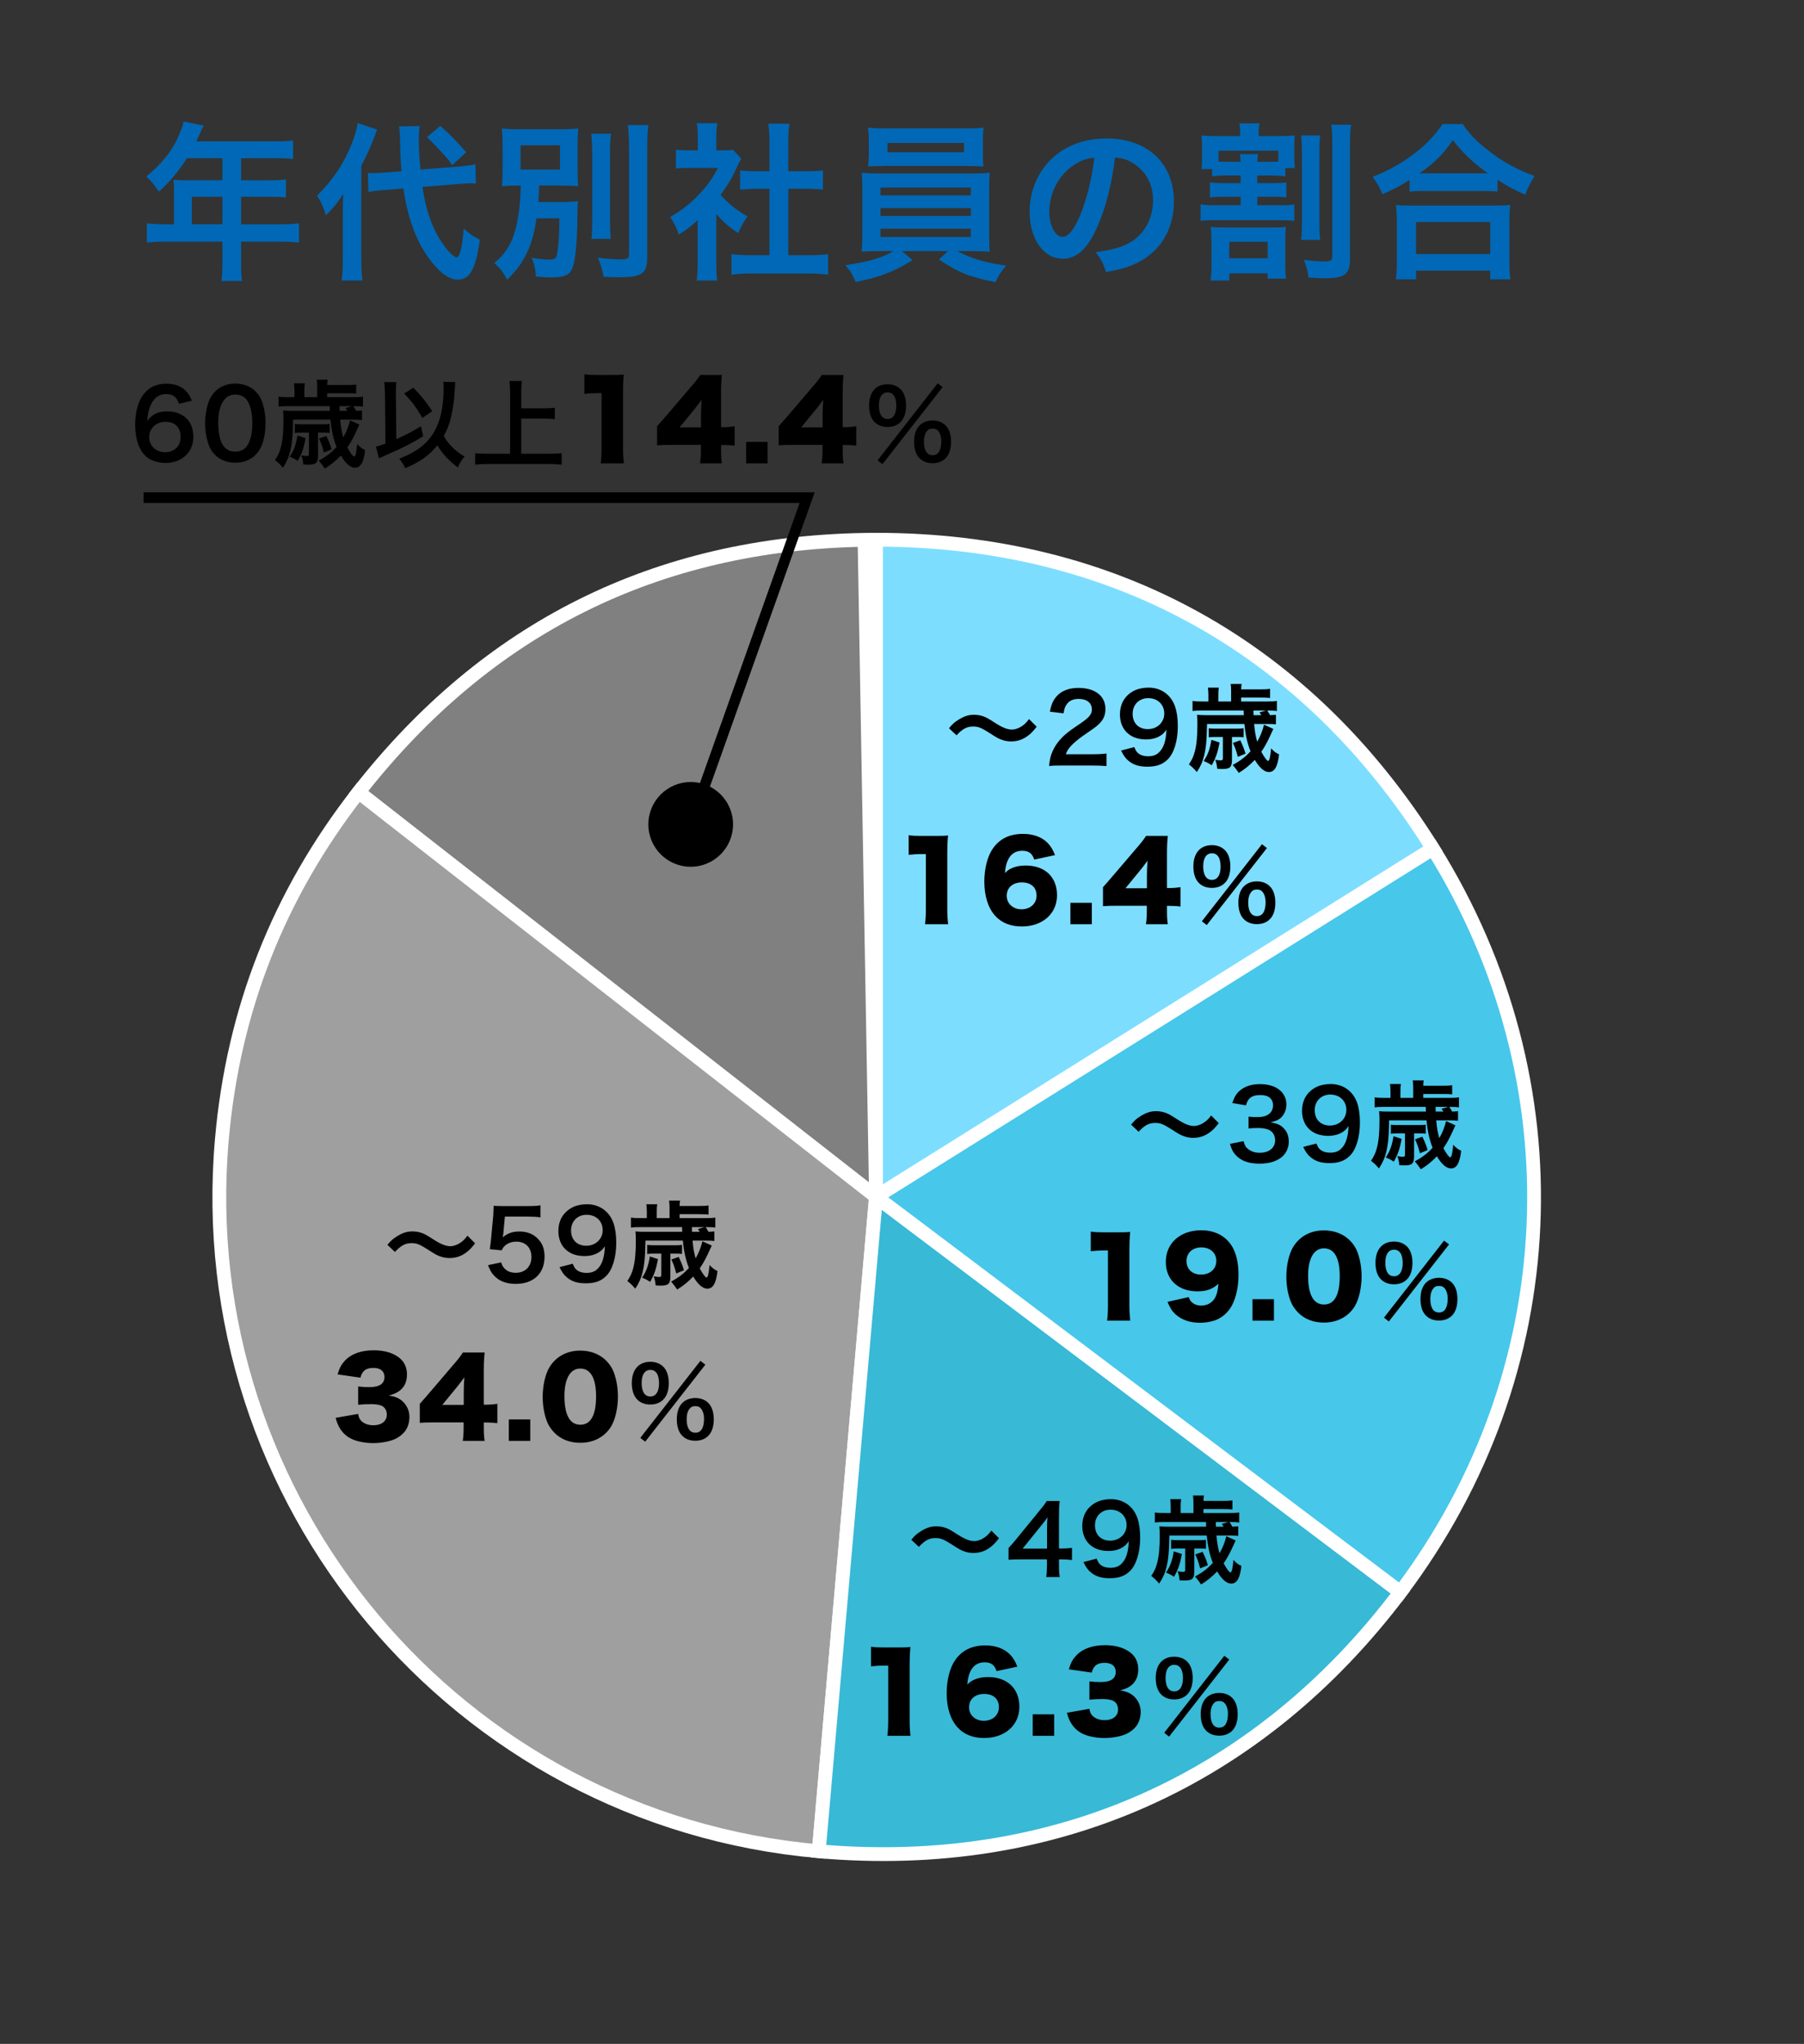 <?xml version="1.0" encoding="UTF-8"?>
<svg id="_レイヤー_1" data-name="レイヤー_1" xmlns="http://www.w3.org/2000/svg" width="340" height="385" version="1.1" viewBox="0 0 340 385">
  <rect x="0" y="0" width="340" height="385" fill="#333333" stroke="none"/>
  <!-- Generator: Adobe Illustrator 29.1.0, SVG Export Plug-In . SVG Version: 2.1.0 Build 142)  -->
  <defs>
    <style>
      .st0 {
        fill: #0068b6;
      }

      .st1 {
        fill: #7dddff;
      }

      .st1, .st2, .st3, .st4, .st5, .st6 {
        stroke-miterlimit: 10;
      }

      .st1, .st2, .st4, .st5, .st6 {
        stroke: #fff;
        stroke-width: 2.6px;
      }

      .st2 {
        fill: #9f9f9f;
      }

      .st3 {
        fill: none;
        stroke: #000;
        stroke-width: 2px;
      }

      .st4 {
        fill: #47c7ea;
      }

      .st5 {
        fill: #38b9d6;
      }

      .st6 {
        fill: gray;
      }
    </style>
  </defs>
  <path class="st0" d="M32.8,35.717c0-.704-.031-1.184-.096-1.855.672.063,1.376.096,2.24.096h6.976v-4.16h-6.688c-1.663,2.592-3.231,4.448-5.279,6.304-.928-1.376-1.279-1.792-2.367-2.848,3.264-2.784,4.927-4.896,6.239-8.031.448-1.024.672-1.696.768-2.336l3.808.768c-.191.384-.256.48-.479.96-.032.097-.353.769-.928,2.017h14.975c1.504,0,2.304-.032,3.264-.16v3.487c-.992-.128-1.824-.16-3.264-.16h-6.527v4.16h5.151c1.472,0,2.336-.032,3.296-.16v3.392c-.96-.096-1.824-.128-3.2-.128h-5.247v5.184h7.423c1.473,0,2.496-.063,3.488-.191v3.647c-.992-.128-2.112-.192-3.488-.192h-7.423v4c0,1.632.031,2.496.191,3.424h-3.903c.128-.928.192-1.792.192-3.488v-3.936h-10.752c-1.407,0-2.432.064-3.487.192v-3.647c1.023.128,2.048.191,3.487.191h1.632v-6.527ZM41.92,42.244v-5.184h-5.76v5.184h5.76Z"/>
  <path class="st0" d="M64.609,40.229c0-1.632.032-2.464.096-3.68-1.279,1.888-1.728,2.432-3.264,4-.64-1.889-.96-2.592-1.695-3.681,2.943-2.943,4.896-5.791,6.431-9.503.641-1.567,1.088-3.071,1.248-4.191l3.648,1.248c-.992,2.688-1.696,4.352-2.977,6.815v17.727c0,1.567.064,2.688.225,3.872h-3.936c.159-1.088.224-2.145.224-3.937v-8.671ZM79.616,35.205c.64,4.191,1.632,7.199,3.264,9.854,1.088,1.792,2.56,3.393,3.136,3.393.64,0,1.056-1.568,1.376-5.376,1.28,1.088,1.952,1.536,3.04,2.08-.736,5.472-1.856,7.52-4.128,7.52-1.536,0-3.2-1.12-4.896-3.264-2.816-3.521-4.544-8.063-5.376-13.919l-3.392.287c-1.408.097-2.208.192-3.199.385l-.097-3.584c.512.032.769.032.992.032.608,0,1.632-.064,2.432-.128l2.912-.225c-.225-2.56-.225-2.88-.288-6.079,0-.641-.096-1.824-.16-2.368l3.872-.063c-.128.672-.16,1.312-.16,2.399,0,1.888.063,3.231.32,5.792l6.847-.544c1.889-.16,2.592-.257,3.488-.448l.096,3.615c-.512-.031-.735-.031-.928-.031-.512,0-1.312.031-2.368.128l-6.783.544ZM82.975,23.718c1.792,1.567,2.208,1.983,4.896,4.959l-2.656,2.433c-.736-1.088-.896-1.248-2.336-2.816q-1.504-1.632-2.399-2.464l2.495-2.111Z"/>
  <path class="st0" d="M101.12,41.124c-.448,2.912-.928,4.64-1.824,6.528-.991,2.016-1.951,3.327-3.711,5.023-.832-1.536-1.216-2.017-2.4-3.136,2.592-2.24,3.712-4.416,4.416-8.416.352-2.016.479-3.552.544-6.175-1.888,0-2.528.031-3.552.128.096-1.12.128-1.856.128-3.488v-3.871c0-1.633-.032-2.305-.128-3.521.992.128,2.144.16,4,.16h6.463c2.048,0,3.04-.032,3.936-.16-.096,1.12-.128,1.824-.128,3.392v4.16c0,1.952.032,2.592.128,3.328-1.056-.097-2.207-.128-4.031-.128h-3.359c-.032,1.728-.064,1.888-.129,3.104h4.416c1.312,0,2.176-.032,3.04-.16-.064.64-.064.96-.096,2.24,0,4.447-.32,8.383-.801,9.919-.544,1.728-1.407,2.208-4.159,2.208-.704,0-1.44-.032-2.848-.16-.097-1.44-.32-2.368-.8-3.52,1.504.224,2.399.319,3.359.319.896,0,1.248-.224,1.376-.863.288-1.344.448-3.584.479-6.912h-4.319ZM98.113,31.942h7.424v-4.576h-7.424v4.576ZM115.167,25.19c-.16,1.056-.191,2.016-.191,3.903v12.096c0,2.048.031,2.848.159,3.808h-3.68c.128-.928.16-1.6.16-3.744v-12.159c0-1.823-.063-2.911-.191-3.903h3.743ZM122.207,23.558c-.16,1.28-.225,2.527-.225,4.352v20.446c0,3.232-.896,3.872-5.567,3.872-.704,0-1.152-.032-2.656-.096-.256-1.408-.544-2.368-1.088-3.584,1.856.224,3.424.32,4.353.32,1.216,0,1.535-.192,1.535-.96v-19.999c0-1.536-.063-2.943-.224-4.352h3.872Z"/>
  <path class="st0" d="M135.008,49.572c0,1.504.032,2.305.16,3.265h-3.872c.16-.96.192-1.824.192-3.328v-8.031c-1.248,1.151-1.92,1.664-3.552,2.72-.384-1.216-.96-2.368-1.632-3.328,2.239-1.279,3.775-2.496,5.503-4.319,1.504-1.568,2.433-2.88,3.488-4.928h-5.216c-1.152,0-1.824.032-2.688.128v-3.552c.8.096,1.472.128,2.527.128h1.6v-2.688c0-.832-.063-1.696-.191-2.432h3.872c-.129.735-.192,1.439-.192,2.495v2.624h1.312c.992,0,1.44-.032,1.856-.096l1.535,1.664c-.287.479-.479.8-.703,1.344-1.057,2.304-1.664,3.359-3.2,5.472,1.504,1.695,2.976,2.848,5.088,4.063-.769,1.023-1.248,1.92-1.76,3.136-1.664-1.088-2.752-2.016-4.128-3.616v9.279ZM148.576,48.068h3.839c1.601,0,2.656-.063,3.648-.191v3.872c-1.12-.16-2.368-.225-3.648-.225h-10.942c-1.28,0-2.496.064-3.616.225v-3.872c1.024.128,2.144.191,3.68.191h3.488v-12.511h-2.4c-1.088,0-2.111.064-3.136.16v-3.616c.928.128,1.76.16,3.136.16h2.4v-5.631c0-1.312-.064-2.08-.225-3.328h4c-.192,1.279-.224,1.952-.224,3.328v5.631h3.392c1.439,0,2.239-.032,3.136-.16v3.616c-1.024-.096-2.016-.16-3.136-.16h-3.392v12.511Z"/>
  <path class="st0" d="M165.952,47.3c-1.6,0-2.528.032-3.552.128.063-.8.128-1.76.128-3.359v-8.096c0-1.632-.032-2.464-.128-3.424.96.096,2.048.128,3.552.128h17.022c1.568,0,2.464-.032,3.584-.128-.096.864-.128,1.632-.128,3.424v8.096c0,1.248.032,1.951.032,2.08,0,.607,0,.703.096,1.279-.992-.096-1.984-.128-3.584-.128h-2.56c2.72,1.44,5.439,2.24,9.215,2.72-1.151,1.44-1.535,2.016-1.983,3.136-4.96-.992-6.976-1.792-10.688-4.287l1.729-1.568h-8.704l2.017,1.696c-2.24,1.376-3.68,2.079-5.824,2.848-1.279.448-2.271.704-4.896,1.279-.544-1.312-1.056-2.144-1.952-3.167,4.576-.704,6.784-1.345,9.088-2.656h-2.464ZM185.247,28.965c0,.96.031,1.664.096,2.4-.96-.064-2.048-.096-3.456-.096h-14.751c-1.439,0-2.56.031-3.52.096.064-.8.128-1.536.128-2.4v-2.464c0-.96-.032-1.504-.16-2.464,1.12.129,1.92.16,3.648.16h14.526c1.728,0,2.496-.031,3.616-.16-.097.864-.128,1.44-.128,2.464v2.464ZM165.952,36.805h17.022v-1.472h-17.022v1.472ZM165.952,40.677h17.022v-1.473h-17.022v1.473ZM165.952,44.645h17.022v-1.568h-17.022v1.568ZM167.264,26.917v1.76h14.432v-1.76h-14.432Z"/>
  <path class="st0" d="M206.816,42.725c-1.823,4.127-3.871,6.016-6.495,6.016-3.648,0-6.271-3.712-6.271-8.864,0-3.52,1.248-6.815,3.52-9.311,2.688-2.944,6.464-4.48,11.007-4.48,7.68,0,12.671,4.672,12.671,11.872,0,5.535-2.879,9.951-7.775,11.935-1.535.64-2.783.96-5.023,1.344-.544-1.695-.928-2.399-1.951-3.743,2.943-.384,4.863-.896,6.367-1.76,2.783-1.536,4.447-4.576,4.447-8,0-3.071-1.376-5.567-3.936-7.104-.992-.576-1.824-.832-3.231-.96-.608,5.023-1.729,9.439-3.328,13.056ZM202.113,31.27c-2.688,1.919-4.353,5.215-4.353,8.639,0,2.624,1.12,4.704,2.528,4.704,1.056,0,2.144-1.344,3.296-4.096,1.216-2.88,2.271-7.199,2.655-10.815-1.663.192-2.815.64-4.127,1.568Z"/>
  <path class="st0" d="M231.328,33.061c-1.312,0-1.92.032-2.88.16v-1.376h-2.016c.096-.704.128-1.248.128-2.304v-1.695c0-1.024-.032-1.601-.128-2.336.96.096,1.664.128,3.264.128h4.032v-.192c0-.96-.032-1.6-.16-2.208h3.808c-.128.641-.16,1.185-.16,2.176v.225h3.264c1.664,0,2.528-.032,3.552-.128-.063.704-.096,1.312-.096,2.304v1.6c0,.96.032,1.568.096,2.24h-1.792v1.567c-.96-.128-1.535-.16-2.815-.16h-2.464v1.44h2.943c1.152,0,1.761-.032,2.528-.128v2.815c-.768-.096-1.216-.128-2.528-.128h-2.943v1.6h4.191c1.344,0,1.952-.031,2.784-.159v3.104c-.8-.096-1.472-.128-2.784-.128h-12.031c-1.151,0-2.048.032-2.848.128v-3.104c.832.128,1.472.159,2.848.159h4.704v-1.6h-3.2c-1.312,0-1.792.032-2.592.128v-2.815c.769.096,1.44.128,2.592.128h3.2v-1.44h-2.496ZM239.84,42.853c1.088,0,1.792-.032,2.527-.097-.096.801-.128,1.473-.128,2.816v4.031c0,1.408.032,2.08.16,2.88h-3.487v-.992h-7.231v1.345h-3.552c.159-.896.191-1.632.191-2.849v-4.255c0-1.12-.032-2.017-.128-2.977.736.064,1.568.097,2.72.097h8.928ZM233.825,30.469c-.032-.735-.064-.991-.16-1.439h3.456c-.097.448-.128.736-.16,1.439h2.464c.64,0,1.023,0,1.504-.031v-2.048h-11.264v2.048c.576.031.896.031,1.664.031h2.496ZM231.681,48.644h7.231v-3.104h-7.231v3.104ZM248.831,25.51c-.128.832-.16,1.695-.16,3.327v12.959c0,1.889.032,2.561.16,3.393h-3.616c.129-.929.16-1.601.16-3.424v-12.863c0-1.76-.031-2.496-.16-3.392h3.616ZM254.655,23.493c-.159.864-.224,1.952-.224,3.872v21.343c0,2.976-.96,3.712-4.832,3.712-.768,0-1.312-.032-2.976-.128-.191-1.376-.416-2.24-.896-3.328,1.888.191,2.88.288,3.615.288,1.472,0,1.76-.16,1.76-.992v-20.799c0-1.951-.031-2.911-.191-3.968h3.743Z"/>
  <path class="st0" d="M265.664,33.893c-2.08,1.28-2.912,1.729-5.12,2.688-.544-1.345-.928-2.017-1.855-3.264,2.976-1.152,5.695-2.688,8.159-4.608,2.208-1.76,3.712-3.359,5.023-5.344h3.808c1.376,2.048,2.816,3.488,5.376,5.408,2.496,1.888,4.896,3.168,8.159,4.384-.832,1.344-1.151,1.951-1.76,3.52-2.271-1.024-3.264-1.536-5.216-2.815v2.239c-.8-.096-1.6-.128-2.88-.128h-10.942c-1.024,0-1.92.032-2.752.128v-2.208ZM263.073,52.612c.128-1.023.191-1.983.191-3.392v-7.455c0-1.312-.063-2.24-.159-3.168.703.096,1.472.128,2.751.128h15.999c1.28,0,2.048-.032,2.784-.128-.128.896-.16,1.792-.16,3.168v7.487c0,1.472.032,2.367.192,3.359h-3.809v-1.632h-13.982v1.632h-3.808ZM266.88,47.844h13.982v-6.016h-13.982v6.016ZM279.327,32.645h1.088c-2.816-2.016-4.576-3.68-6.592-6.239-1.92,2.752-3.328,4.128-6.271,6.239h11.775Z"/>
  <path class="st6" d="M165.099,225.422l-97.522-76.192c24.196-30.969,56.067-46.86,95.362-47.546l2.16,123.738Z"/>
  <path class="st2" d="M165.099,225.422l-10.786,123.286c-68.089-5.957-118.457-65.983-112.5-134.072,2.133-24.376,10.7-46.124,25.764-65.406l97.522,76.192Z"/>
  <path class="st5" d="M165.099,225.422l98.836,74.479c-26.778,35.535-65.297,52.685-109.622,48.807l10.786-123.286Z"/>
  <path class="st4" d="M165.099,225.422l104.952-65.581c27.491,43.994,25.105,98.629-6.115,140.06l-98.836-74.479Z"/>
  <path class="st1" d="M165.099,225.422v-123.757c44.769,0,81.228,20.21,104.952,58.176l-104.952,65.581Z"/>
  <path d="M178.854,137.178c.666-.811.99-1.099,1.783-1.603,1.098-.685,1.908-.937,2.952-.937.828,0,1.549.162,2.323.54q.468.234,1.639.99c1.368.883,2.322,1.261,3.187,1.261.378,0,.9-.145,1.332-.343.774-.396,1.243-.792,1.873-1.638l1.44,1.44c-.738.936-1.116,1.314-1.711,1.746-.918.685-1.944,1.026-3.114,1.026-.541,0-1.099-.09-1.585-.252-.702-.234-1.062-.414-2.467-1.332-1.584-1.009-2.143-1.225-3.097-1.225-1.171,0-1.999.432-3.133,1.656l-1.423-1.332Z"/>
  <path d="M200.04,144.199c-1.404,0-1.692.019-2.322.09.108-1.025.234-1.656.468-2.305.486-1.314,1.297-2.467,2.467-3.528.631-.559,1.171-.973,2.971-2.179,1.657-1.135,2.161-1.729,2.161-2.647,0-1.224-.954-1.98-2.484-1.98-1.045,0-1.837.36-2.287,1.062-.306.433-.433.828-.559,1.656l-2.574-.306c.252-1.368.576-2.106,1.242-2.881.9-1.044,2.322-1.603,4.123-1.603,3.151,0,5.096,1.513,5.096,3.979,0,1.188-.396,2.053-1.278,2.881-.504.468-.685.612-3.025,2.215-.792.558-1.692,1.313-2.143,1.8-.54.576-.756.937-1.026,1.621h5.042c1.135,0,2.034-.055,2.629-.145v2.377c-.847-.072-1.566-.108-2.719-.108h-5.78Z"/>
  <path d="M213.775,140.725c.216.521.342.756.558.99.45.486,1.152.738,2.071.738.864,0,1.53-.234,2.034-.738.9-.864,1.314-2.161,1.404-4.285-.342.504-.54.72-.954,1.026-.811.558-1.729.828-2.917.828-2.988,0-4.897-1.837-4.897-4.735,0-1.837.811-3.331,2.287-4.231.828-.522,1.908-.792,3.15-.792,2.305,0,4.195,1.35,4.952,3.547.342.973.521,2.251.521,3.727,0,2.719-.72,5.096-1.908,6.248-.954.954-2.125,1.369-3.835,1.369-1.513,0-2.575-.324-3.476-1.045-.612-.486-.954-.954-1.477-1.998l2.485-.648ZM219.428,134.405c0-1.692-1.242-2.898-3.024-2.898-1.729,0-2.936,1.225-2.936,2.953,0,1.746,1.117,2.881,2.863,2.881,1.765,0,3.097-1.261,3.097-2.936Z"/>
  <path d="M236.368,136.367c.126,1.458.27,2.287.576,3.349.611-1.062,1.026-2.143,1.278-3.205l1.765.793q-.108.198-.811,1.746c-.414.883-.864,1.692-1.459,2.557.559,1.026,1.062,1.711,1.261,1.711.271,0,.414-.559.594-2.358.505.576.919.882,1.495,1.134-.271,2.341-.847,3.331-1.927,3.331-.847,0-1.746-.774-2.646-2.287-.955.99-1.854,1.729-3.025,2.449-.378-.559-.666-.954-1.152-1.494,1.423-.757,2.467-1.566,3.367-2.575-.594-1.458-.954-3.097-1.152-5.149h-7.04l-.036,1.152c-.072,3.889-.576,5.978-1.891,7.904-.486-.594-.864-.954-1.494-1.44.594-.882.864-1.477,1.134-2.503.324-1.278.469-2.862.469-5.077,0-.847-.019-1.152-.072-1.765.594.054,1.008.072,1.675.072h7.147l-.036-.883h-7.813c-.864,0-1.278.019-1.819.09v-1.891c.505.091.99.108,1.873.108h1.116v-1.206c0-.559-.036-.99-.09-1.404h2.053c-.072.414-.09.828-.09,1.422v1.188h2.412v-1.891c0-.558-.018-.972-.09-1.404h2.07c-.054.306-.071.486-.09,1.009h3.764c.792,0,1.17-.019,1.692-.091v1.711c-.54-.054-.919-.072-1.692-.072h-3.764v.738h4.916c.864,0,1.313-.018,1.818-.108v1.891c-.522-.071-.919-.09-1.818-.09.233.343.359.576.521.883.54-.019.738-.036,1.116-.072v1.801c-.485-.055-.972-.072-1.729-.072h-2.376ZM229.849,139.861c-.36,1.927-.702,2.898-1.477,4.285-.521-.342-.846-.522-1.512-.792.828-1.278,1.152-2.197,1.458-3.997l1.53.504ZM229.003,138.816c-.505,0-.793.019-1.188.072v-1.71c.324.054.63.071,1.188.071h4.23c.505,0,.738-.018,1.152-.071v1.71c-.323-.054-.558-.072-1.08-.072h-1.116v4.286c0,1.404-.36,1.746-1.818,1.746-.252,0-.45,0-.954-.036-.072-.702-.162-1.134-.378-1.71.359.071.792.126,1.044.126.288,0,.396-.091.396-.379v-4.033h-1.477ZM233.756,139.447c.522,1.098.721,1.62.99,2.521l-1.458.594c-.343-1.296-.433-1.566-.919-2.628l1.387-.486ZM237.717,134.711c-.144-.234-.197-.307-.342-.522l1.242-.36h-2.376l.018.883h1.458Z"/>
  <path d="M171.258,157.314c.72.12,1.24.14,2.4.14h2.541c1.42,0,1.68,0,2.48-.08-.101,1.061-.141,1.9-.141,3.221v10.482c0,1.2.04,2.04.16,3.021h-4.36c.12-.92.159-1.86.159-3.021v-10.202h-.8c-.78,0-1.561.04-2.44.14v-3.7Z"/>
  <path d="M194.919,161.914c-.36-1.16-1.04-1.66-2.261-1.66s-2.14.58-2.68,1.72c-.32.681-.461,1.28-.581,2.481.48-.48.761-.681,1.261-.9.76-.36,1.62-.521,2.66-.521,3.621,0,5.901,2.16,5.901,5.602,0,3.461-2.721,5.881-6.661,5.881-2.08,0-3.841-.7-5.001-2.021-1.341-1.48-2.04-3.721-2.04-6.441,0-2.521.62-4.86,1.66-6.301,1.3-1.801,3.141-2.681,5.641-2.681,1.961,0,3.601.62,4.682,1.76.58.62.92,1.2,1.34,2.241l-3.921.84ZM189.739,168.736c0,1.48,1.18,2.541,2.78,2.541,1.66,0,2.841-1.061,2.841-2.581,0-1.54-1.04-2.48-2.761-2.48-1.74,0-2.86.98-2.86,2.521Z"/>
  <path d="M205.779,170.056v4.041h-4.041v-4.041h4.041Z"/>
  <path d="M207.877,167.115q.9-1,1.92-2.2l4.342-5.081c.96-1.101,1.34-1.601,1.86-2.381h4.101c-.12,1.181-.16,1.98-.16,3.32v6.502h.58c.62,0,1.28-.061,1.98-.16v3.641c-.601-.08-1.34-.12-1.96-.12h-.601v1c0,1.121.04,1.701.16,2.461h-4.121c.101-.68.16-1.521.16-2.501v-.979h-5.661c-1.301,0-1.86.02-2.601.08v-3.581ZM216.159,164.995c0-.9.04-2.001.12-2.881-.399.56-.7.96-1.24,1.641l-2.92,3.561h4.04v-2.32Z"/>
  <path d="M225.96,166.328c-.685-.666-1.045-1.765-1.045-3.114,0-2.521,1.297-4.016,3.493-4.016.99,0,1.837.324,2.431.918.685.667,1.045,1.747,1.045,3.098,0,1.368-.36,2.448-1.045,3.114-.612.612-1.44.919-2.431.919-1.008,0-1.836-.307-2.448-.919ZM237.843,159.019l.937.72-11.343,14.513-.919-.721,11.325-14.512ZM226.77,163.178c0,1.656.576,2.557,1.639,2.557,1.045,0,1.639-.9,1.639-2.521,0-.648-.126-1.297-.324-1.675-.306-.559-.72-.811-1.314-.811-1.044,0-1.639.883-1.639,2.449ZM234.441,173.153c-.685-.666-1.045-1.746-1.045-3.115,0-1.35.36-2.412,1.045-3.097.612-.594,1.458-.918,2.448-.918s1.837.324,2.431.918c.685.666,1.045,1.747,1.045,3.097,0,1.369-.36,2.449-1.045,3.115-.612.612-1.44.918-2.431.918-1.008,0-1.836-.306-2.448-.918ZM235.737,168.129c-.324.45-.486,1.062-.486,1.873,0,1.656.576,2.557,1.639,2.557,1.081,0,1.639-.9,1.639-2.647,0-.72-.18-1.368-.486-1.8-.306-.396-.63-.559-1.152-.559s-.864.162-1.152.576Z"/>
  <path d="M213.174,211.846c.666-.811.99-1.099,1.782-1.603,1.099-.685,1.908-.937,2.953-.937.828,0,1.548.162,2.322.54q.469.234,1.639.99c1.368.883,2.322,1.261,3.187,1.261.379,0,.9-.145,1.333-.343.774-.396,1.242-.792,1.872-1.638l1.44,1.44c-.738.936-1.116,1.314-1.71,1.746-.919.685-1.945,1.026-3.115,1.026-.54,0-1.099-.09-1.584-.252-.703-.234-1.062-.414-2.467-1.333-1.585-1.008-2.143-1.224-3.098-1.224-1.17,0-1.998.432-3.133,1.656l-1.422-1.332Z"/>
  <path d="M234.378,214.96c.234.828.396,1.116.847,1.477.594.469,1.314.702,2.179.702,1.782,0,2.917-.918,2.917-2.341,0-.828-.36-1.512-1.009-1.891-.432-.252-1.278-.432-2.07-.432s-1.314.018-1.927.09v-2.232c.576.072.973.09,1.746.09,1.801,0,2.863-.828,2.863-2.215,0-1.242-.847-1.944-2.377-1.944-.882,0-1.53.198-1.962.559-.36.342-.541.647-.757,1.386l-2.574-.432c.45-1.333.864-1.963,1.71-2.575.918-.666,2.089-.99,3.529-.99,3.007,0,4.951,1.513,4.951,3.854,0,1.08-.468,2.07-1.242,2.646-.396.306-.792.45-1.746.702,1.278.198,1.944.504,2.574,1.206.595.667.864,1.423.864,2.485,0,.972-.414,1.963-1.08,2.629-.99.954-2.503,1.458-4.43,1.458-2.106,0-3.547-.54-4.573-1.71-.45-.505-.684-.973-1.008-2.017l2.574-.505Z"/>
  <path d="M248.094,215.393c.217.522.343.756.559.99.45.486,1.152.738,2.07.738.864,0,1.53-.234,2.035-.738.899-.864,1.314-2.161,1.404-4.285-.343.504-.54.72-.954,1.026-.811.558-1.729.828-2.917.828-2.989,0-4.897-1.837-4.897-4.735,0-1.837.81-3.331,2.286-4.231.828-.522,1.909-.792,3.151-.792,2.305,0,4.195,1.351,4.951,3.547.342.972.522,2.251.522,3.727,0,2.72-.721,5.096-1.909,6.248-.954.954-2.124,1.368-3.835,1.368-1.513,0-2.574-.323-3.475-1.044-.612-.486-.954-.954-1.477-1.998l2.484-.648ZM253.748,209.073c0-1.692-1.243-2.898-3.025-2.898-1.729,0-2.935,1.225-2.935,2.953,0,1.746,1.116,2.881,2.862,2.881,1.765,0,3.098-1.261,3.098-2.936Z"/>
  <path d="M270.687,211.035c.126,1.458.271,2.286.576,3.349.612-1.062,1.026-2.143,1.278-3.205l1.765.793q-.108.197-.811,1.746c-.414.883-.864,1.692-1.458,2.557.558,1.026,1.062,1.711,1.26,1.711.271,0,.415-.559.595-2.359.504.576.918.883,1.494,1.135-.27,2.341-.846,3.331-1.927,3.331-.846,0-1.746-.774-2.646-2.287-.954.991-1.854,1.729-3.024,2.449-.379-.559-.667-.954-1.152-1.494,1.422-.757,2.467-1.566,3.366-2.575-.594-1.458-.954-3.097-1.152-5.149h-7.04l-.036,1.152c-.071,3.889-.576,5.978-1.89,7.904-.486-.594-.864-.954-1.495-1.44.595-.882.864-1.477,1.135-2.503.324-1.278.468-2.862.468-5.077,0-.847-.018-1.152-.072-1.765.595.054,1.009.072,1.675.072h7.148l-.036-.883h-7.814c-.864,0-1.278.019-1.818.09v-1.89c.504.09.99.107,1.872.107h1.116v-1.206c0-.559-.035-.99-.09-1.404h2.053c-.072.414-.09.828-.09,1.422v1.188h2.413v-1.891c0-.558-.019-.972-.091-1.404h2.071c-.055.307-.072.486-.09,1.009h3.763c.792,0,1.17-.019,1.692-.091v1.711c-.54-.054-.918-.072-1.692-.072h-3.763v.738h4.915c.864,0,1.314-.018,1.818-.107v1.89c-.522-.071-.918-.09-1.818-.09.234.343.36.576.522.883.54-.019.738-.036,1.116-.072v1.801c-.486-.055-.973-.072-1.729-.072h-2.377ZM264.169,214.529c-.36,1.927-.702,2.898-1.477,4.285-.522-.342-.847-.522-1.513-.792.828-1.278,1.152-2.197,1.458-3.997l1.531.504ZM263.323,213.484c-.504,0-.792.019-1.188.072v-1.71c.324.054.631.071,1.188.071h4.231c.504,0,.738-.018,1.152-.071v1.71c-.324-.054-.559-.072-1.08-.072h-1.116v4.286c0,1.404-.36,1.746-1.819,1.746-.252,0-.45,0-.954-.036-.072-.702-.162-1.134-.378-1.71.36.071.792.126,1.044.126.288,0,.396-.091.396-.379v-4.033h-1.477ZM268.076,214.115c.521,1.098.72,1.62.99,2.521l-1.459.594c-.342-1.296-.432-1.566-.918-2.628l1.387-.486ZM272.037,209.379c-.145-.234-.198-.307-.342-.522l1.242-.36h-2.377l.018.883h1.459Z"/>
  <path d="M205.578,231.982c.72.12,1.24.14,2.4.14h2.54c1.421,0,1.681,0,2.48-.08-.1,1.061-.14,1.9-.14,3.221v10.482c0,1.2.04,2.04.16,3.021h-4.361c.12-.92.16-1.86.16-3.021v-10.202h-.8c-.78,0-1.561.04-2.44.14v-3.7Z"/>
  <path d="M224.038,244.323c.16.44.279.641.479.86.44.48,1.08.74,1.881.74,1.12,0,2.021-.5,2.561-1.4.38-.64.56-1.36.68-2.721-1.08,1.021-2.22,1.44-3.98,1.44-3.601,0-5.941-2.18-5.941-5.541,0-3.541,2.721-5.961,6.682-5.961,2.54,0,4.561,1.04,5.761,2.961.82,1.3,1.261,3.2,1.261,5.4,0,2.121-.4,4.081-1.141,5.602-.7,1.44-1.98,2.58-3.4,3.041-.8.26-1.78.42-2.681.42-1.9,0-3.44-.521-4.621-1.561-.68-.62-1.021-1.16-1.54-2.381l4.001-.9ZM229.24,237.502c0-1.5-1.16-2.54-2.821-2.54s-2.8,1.04-2.8,2.561c0,1.54,1.08,2.561,2.72,2.561,1.721,0,2.901-1.04,2.901-2.581Z"/>
  <path d="M240.098,244.724v4.041h-4.041v-4.041h4.041Z"/>
  <path d="M244.677,247.265c-.659-.66-1.16-1.421-1.46-2.221-.52-1.42-.78-2.961-.78-4.581,0-2.101.5-4.281,1.261-5.541,1.22-2.041,3.301-3.161,5.821-3.161,1.94,0,3.641.66,4.86,1.86.66.66,1.161,1.421,1.461,2.221.52,1.421.78,2.961.78,4.602,0,2.1-.5,4.301-1.261,5.561-1.2,2.001-3.301,3.121-5.841,3.121-1.961,0-3.621-.641-4.842-1.86ZM246.538,240.303c0,3.581,1.02,5.421,3,5.421,1.961,0,2.961-1.8,2.961-5.36,0-3.421-1.04-5.222-2.98-5.222-1.881,0-2.98,1.9-2.98,5.161Z"/>
  <path d="M260.28,240.996c-.684-.666-1.044-1.765-1.044-3.114,0-2.521,1.296-4.016,3.493-4.016.99,0,1.836.324,2.431.918.684.667,1.044,1.747,1.044,3.098,0,1.368-.36,2.448-1.044,3.114-.612.612-1.44.919-2.431.919-1.009,0-1.837-.307-2.449-.919ZM272.163,233.687l.937.72-11.344,14.513-.918-.721,11.325-14.512ZM261.09,237.846c0,1.656.576,2.557,1.639,2.557,1.044,0,1.638-.9,1.638-2.521,0-.648-.126-1.297-.323-1.675-.307-.559-.721-.811-1.314-.811-1.045,0-1.639.883-1.639,2.449ZM268.76,247.821c-.684-.666-1.044-1.746-1.044-3.115,0-1.35.36-2.412,1.044-3.097.612-.594,1.459-.918,2.449-.918s1.836.324,2.431.918c.684.666,1.044,1.747,1.044,3.097,0,1.369-.36,2.449-1.044,3.115-.612.612-1.44.918-2.431.918-1.009,0-1.837-.306-2.449-.918ZM270.057,242.797c-.324.45-.486,1.062-.486,1.873,0,1.656.576,2.557,1.639,2.557,1.08,0,1.639-.9,1.639-2.647,0-.72-.181-1.368-.486-1.8-.307-.396-.631-.559-1.152-.559s-.864.162-1.152.576Z"/>
  <path d="M171.756,290.042c.666-.811.99-1.099,1.782-1.603,1.099-.685,1.908-.937,2.953-.937.828,0,1.548.162,2.322.54q.469.234,1.639.99c1.368.883,2.322,1.261,3.187,1.261.379,0,.9-.145,1.333-.343.774-.396,1.242-.792,1.872-1.638l1.44,1.44c-.738.936-1.116,1.314-1.71,1.746-.919.685-1.945,1.026-3.115,1.026-.54,0-1.099-.09-1.584-.252-.703-.234-1.062-.414-2.467-1.333-1.585-1.008-2.143-1.224-3.098-1.224-1.17,0-1.998.432-3.133,1.656l-1.422-1.332Z"/>
  <path d="M202.035,293.859c-.666-.09-1.045-.107-1.801-.126h-.648v1.278c0,.919.036,1.387.145,2.053h-2.557c.107-.63.144-1.188.144-2.089v-1.242h-4.987c-1.062,0-1.639.019-2.251.072v-2.215c.612-.666.811-.9,1.44-1.656l4.268-5.222c.792-.954,1.08-1.332,1.494-1.98h2.431c-.107,1.044-.126,1.675-.126,3.043v5.905h.631c.72,0,1.152-.035,1.818-.126v2.305ZM197.336,287.971c0-.846.018-1.422.09-2.16-.36.521-.576.811-1.225,1.603l-3.457,4.285h4.592v-3.728Z"/>
  <path d="M206.676,293.589c.217.522.343.756.559.99.45.486,1.152.738,2.07.738.864,0,1.53-.234,2.035-.738.899-.864,1.314-2.161,1.404-4.285-.343.504-.54.72-.954,1.026-.811.558-1.729.828-2.917.828-2.989,0-4.897-1.837-4.897-4.735,0-1.837.81-3.331,2.286-4.231.828-.522,1.909-.792,3.151-.792,2.305,0,4.195,1.351,4.951,3.547.342.972.522,2.251.522,3.727,0,2.72-.721,5.096-1.909,6.248-.954.954-2.124,1.368-3.835,1.368-1.513,0-2.574-.323-3.475-1.044-.612-.486-.954-.954-1.477-1.998l2.484-.648ZM212.33,287.269c0-1.692-1.243-2.898-3.025-2.898-1.729,0-2.935,1.225-2.935,2.953,0,1.746,1.116,2.881,2.862,2.881,1.765,0,3.098-1.261,3.098-2.936Z"/>
  <path d="M229.269,289.232c.126,1.458.271,2.286.576,3.349.612-1.062,1.026-2.143,1.278-3.205l1.765.793q-.108.197-.811,1.746c-.414.883-.864,1.692-1.458,2.557.558,1.026,1.062,1.711,1.26,1.711.271,0,.415-.559.595-2.359.504.576.918.883,1.494,1.135-.27,2.341-.846,3.331-1.927,3.331-.846,0-1.746-.774-2.646-2.287-.954.991-1.854,1.729-3.024,2.449-.379-.559-.667-.954-1.152-1.494,1.422-.757,2.467-1.566,3.366-2.575-.594-1.458-.954-3.097-1.152-5.149h-7.04l-.036,1.152c-.071,3.889-.576,5.978-1.89,7.904-.486-.594-.864-.954-1.495-1.44.595-.882.864-1.477,1.135-2.503.324-1.278.468-2.862.468-5.077,0-.847-.018-1.152-.072-1.765.595.054,1.009.072,1.675.072h7.148l-.036-.883h-7.814c-.864,0-1.278.019-1.818.09v-1.89c.504.09.99.107,1.872.107h1.116v-1.206c0-.559-.035-.99-.09-1.404h2.053c-.072.414-.09.828-.09,1.422v1.188h2.413v-1.891c0-.558-.019-.972-.091-1.404h2.071c-.055.307-.072.486-.09,1.009h3.763c.792,0,1.17-.019,1.692-.091v1.711c-.54-.054-.918-.072-1.692-.072h-3.763v.738h4.915c.864,0,1.314-.018,1.818-.107v1.89c-.522-.071-.918-.09-1.818-.09.234.343.36.576.522.883.54-.019.738-.036,1.116-.072v1.801c-.486-.055-.973-.072-1.729-.072h-2.377ZM222.751,292.725c-.36,1.927-.702,2.898-1.477,4.285-.522-.342-.847-.522-1.513-.792.828-1.278,1.152-2.197,1.458-3.997l1.531.504ZM221.905,291.68c-.504,0-.792.019-1.188.072v-1.71c.324.054.631.071,1.188.071h4.231c.504,0,.738-.018,1.152-.071v1.71c-.324-.054-.559-.072-1.08-.072h-1.116v4.286c0,1.404-.36,1.746-1.819,1.746-.252,0-.45,0-.954-.036-.072-.702-.162-1.134-.378-1.71.36.071.792.126,1.044.126.288,0,.396-.091.396-.379v-4.033h-1.477ZM226.659,292.311c.521,1.098.72,1.62.99,2.521l-1.459.594c-.342-1.296-.432-1.566-.918-2.628l1.387-.486ZM230.619,287.575c-.145-.234-.198-.307-.342-.522l1.242-.36h-2.377l.018.883h1.459Z"/>
  <path d="M164.16,310.178c.72.12,1.24.14,2.4.14h2.54c1.421,0,1.681,0,2.48-.08-.1,1.061-.14,1.9-.14,3.221v10.482c0,1.2.04,2.04.16,3.021h-4.361c.12-.92.16-1.86.16-3.021v-10.202h-.8c-.78,0-1.561.04-2.44.14v-3.7Z"/>
  <path d="M187.822,314.779c-.36-1.16-1.04-1.66-2.261-1.66s-2.14.58-2.68,1.72c-.32.681-.461,1.28-.581,2.481.48-.48.761-.681,1.261-.9.76-.36,1.62-.521,2.66-.521,3.621,0,5.901,2.16,5.901,5.602,0,3.461-2.721,5.881-6.661,5.881-2.08,0-3.841-.7-5.001-2.021-1.341-1.48-2.041-3.721-2.041-6.441,0-2.521.621-4.86,1.661-6.301,1.3-1.801,3.141-2.681,5.641-2.681,1.961,0,3.601.62,4.682,1.76.58.62.92,1.201,1.34,2.241l-3.921.84ZM182.641,321.6c0,1.48,1.18,2.541,2.78,2.541,1.66,0,2.841-1.061,2.841-2.581,0-1.54-1.04-2.48-2.761-2.48-1.74,0-2.86.98-2.86,2.521Z"/>
  <path d="M198.68,322.92v4.041h-4.041v-4.041h4.041Z"/>
  <path d="M205.32,321.88c.12.66.24.94.561,1.28.54.561,1.34.86,2.301.86,1.56,0,2.54-.78,2.54-2.001,0-.819-.4-1.46-1.08-1.72-.46-.16-1.08-.261-1.86-.261s-1.681.04-2.461.12v-3.44c.681.08,1.341.12,2.121.12,1.9,0,2.841-.641,2.841-1.921,0-1.08-.761-1.7-2.081-1.7-1.42,0-2.141.561-2.44,1.841l-4.321-.62c.381-1.24.7-1.841,1.341-2.541,1.22-1.32,3.061-2,5.501-2,2.181,0,3.98.6,5.121,1.7.74.74,1.12,1.7,1.12,2.841,0,2.12-1.14,3.44-3.44,3.98,1.22.181,1.88.46,2.58,1.061.841.76,1.32,1.8,1.32,2.961,0,1.02-.279,1.96-.8,2.66-.44.601-1.141,1.16-1.881,1.5-1.04.48-2.66.78-4.16.78-1.801,0-3.602-.42-4.661-1.12-.92-.6-1.62-1.48-2.061-2.58-.12-.28-.2-.54-.34-1.061l4.24-.74Z"/>
  <path d="M218.862,319.193c-.684-.666-1.044-1.765-1.044-3.114,0-2.521,1.296-4.016,3.493-4.016.99,0,1.836.324,2.431.918.684.667,1.044,1.747,1.044,3.098,0,1.368-.36,2.448-1.044,3.114-.612.612-1.44.919-2.431.919-1.009,0-1.837-.307-2.449-.919ZM230.745,311.883l.937.72-11.344,14.513-.918-.721,11.325-14.512ZM219.672,316.042c0,1.656.576,2.557,1.639,2.557,1.044,0,1.638-.9,1.638-2.521,0-.648-.126-1.297-.323-1.675-.307-.559-.721-.811-1.314-.811-1.045,0-1.639.883-1.639,2.449ZM227.342,326.017c-.684-.666-1.044-1.746-1.044-3.115,0-1.35.36-2.412,1.044-3.097.612-.594,1.459-.918,2.449-.918s1.836.324,2.431.918c.684.666,1.044,1.747,1.044,3.097,0,1.369-.36,2.449-1.044,3.115-.612.612-1.44.918-2.431.918-1.009,0-1.837-.306-2.449-.918ZM228.639,320.993c-.324.45-.486,1.062-.486,1.873,0,1.656.576,2.557,1.639,2.557,1.08,0,1.639-.9,1.639-2.647,0-.72-.181-1.368-.486-1.8-.307-.396-.631-.559-1.152-.559s-.864.162-1.152.576Z"/>
  <path d="M73.015,234.491c.666-.811.99-1.099,1.782-1.603,1.099-.685,1.908-.937,2.953-.937.828,0,1.548.162,2.322.54q.469.234,1.639.99c1.368.883,2.322,1.261,3.187,1.261.379,0,.9-.145,1.333-.343.774-.396,1.242-.792,1.872-1.638l1.44,1.44c-.738.936-1.116,1.314-1.71,1.746-.919.685-1.944,1.026-3.115,1.026-.54,0-1.099-.09-1.584-.252-.702-.234-1.062-.414-2.467-1.332-1.585-1.009-2.143-1.225-3.098-1.225-1.17,0-1.998.432-3.133,1.656l-1.422-1.332Z"/>
  <path d="M94.453,237.786c.162.521.288.756.54,1.044.504.612,1.261.918,2.215.918,1.782,0,2.953-1.188,2.953-2.971,0-1.765-1.116-2.898-2.827-2.898-.882,0-1.675.288-2.232.828-.252.252-.378.414-.54.811l-2.251-.217c.18-1.278.198-1.368.234-1.872l.414-4.466c.018-.324.054-.936.071-1.836.541.036.955.054,1.909.054h4.429c1.243,0,1.693-.018,2.503-.145v2.27c-.792-.108-1.494-.145-2.484-.145h-4.231l-.288,3.151c-.018.144-.054.396-.108.756.883-.756,1.837-1.099,3.079-1.099,1.459,0,2.629.433,3.512,1.351.882.864,1.278,1.944,1.278,3.385,0,3.169-2.071,5.132-5.42,5.132-1.782,0-3.115-.504-4.105-1.566-.486-.522-.738-.954-1.134-1.963l2.484-.521Z"/>
  <path d="M107.935,238.038c.217.521.343.756.559.99.45.486,1.152.738,2.07.738.864,0,1.53-.234,2.035-.738.9-.864,1.314-2.161,1.404-4.285-.343.504-.54.72-.954,1.026-.811.558-1.729.828-2.917.828-2.989,0-4.897-1.837-4.897-4.735,0-1.837.81-3.331,2.286-4.231.828-.522,1.909-.792,3.151-.792,2.305,0,4.195,1.35,4.951,3.547.342.973.522,2.251.522,3.727,0,2.719-.721,5.096-1.909,6.248-.954.954-2.124,1.369-3.835,1.369-1.512,0-2.574-.324-3.475-1.045-.612-.486-.954-.954-1.477-1.998l2.484-.648ZM113.589,231.718c0-1.692-1.242-2.898-3.025-2.898-1.729,0-2.935,1.225-2.935,2.953,0,1.746,1.116,2.881,2.862,2.881,1.765,0,3.098-1.261,3.098-2.936Z"/>
  <path d="M130.528,233.681c.126,1.458.271,2.287.576,3.349.612-1.062,1.026-2.143,1.278-3.205l1.765.793q-.108.198-.811,1.746c-.414.883-.864,1.692-1.458,2.557.558,1.026,1.062,1.711,1.261,1.711.27,0,.414-.559.594-2.358.504.576.918.882,1.494,1.134-.27,2.341-.846,3.331-1.927,3.331-.846,0-1.746-.774-2.646-2.287-.954.99-1.854,1.729-3.024,2.449-.379-.559-.667-.954-1.152-1.494,1.422-.757,2.467-1.566,3.366-2.575-.594-1.458-.954-3.097-1.152-5.149h-7.04l-.035,1.152c-.072,3.889-.576,5.978-1.891,7.904-.486-.594-.864-.954-1.495-1.44.595-.882.864-1.477,1.135-2.503.324-1.278.468-2.862.468-5.077,0-.847-.018-1.152-.072-1.765.595.054,1.009.072,1.675.072h7.148l-.036-.883h-7.814c-.864,0-1.278.019-1.818.09v-1.891c.504.091.99.108,1.872.108h1.117v-1.206c0-.559-.036-.99-.091-1.404h2.053c-.072.414-.09.828-.09,1.422v1.188h2.413v-1.891c0-.558-.019-.972-.091-1.404h2.071c-.055.306-.072.486-.09,1.009h3.763c.792,0,1.17-.019,1.692-.091v1.711c-.54-.054-.918-.072-1.692-.072h-3.763v.738h4.915c.864,0,1.314-.018,1.818-.108v1.891c-.521-.071-.918-.09-1.818-.09.234.343.36.576.522.883.54-.019.738-.036,1.116-.072v1.801c-.486-.055-.973-.072-1.729-.072h-2.377ZM124.01,237.174c-.36,1.927-.702,2.898-1.477,4.285-.522-.342-.847-.522-1.513-.792.828-1.278,1.152-2.197,1.459-3.997l1.53.504ZM123.163,236.129c-.504,0-.792.019-1.188.072v-1.71c.324.054.631.071,1.188.071h4.231c.504,0,.738-.018,1.152-.071v1.71c-.324-.054-.559-.072-1.08-.072h-1.116v4.286c0,1.404-.36,1.746-1.819,1.746-.252,0-.45,0-.954-.036-.072-.702-.162-1.134-.378-1.71.36.071.792.126,1.044.126.288,0,.396-.091.396-.379v-4.033h-1.477ZM127.917,236.76c.521,1.098.72,1.62.99,2.521l-1.459.594c-.342-1.296-.432-1.566-.918-2.628l1.387-.486ZM131.878,232.025c-.145-.234-.198-.307-.342-.522l1.242-.36h-2.377l.018.883h1.459Z"/>
  <path d="M67.499,266.329c.12.66.24.94.56,1.28.541.561,1.341.86,2.301.86,1.561,0,2.541-.78,2.541-2.001,0-.819-.4-1.46-1.08-1.72-.461-.16-1.081-.261-1.861-.261s-1.68.04-2.46.12v-3.44c.68.08,1.34.12,2.12.12,1.9,0,2.841-.641,2.841-1.921,0-1.08-.76-1.7-2.08-1.7-1.421,0-2.141.561-2.44,1.841l-4.321-.62c.38-1.24.7-1.841,1.34-2.541,1.221-1.32,3.061-2,5.502-2,2.18,0,3.98.6,5.121,1.7.74.74,1.12,1.7,1.12,2.841,0,2.12-1.141,3.44-3.441,3.98,1.221.181,1.881.46,2.581,1.061.84.76,1.32,1.8,1.32,2.961,0,1.02-.28,1.96-.801,2.66-.439.6-1.14,1.16-1.88,1.5-1.04.48-2.66.78-4.161.78-1.8,0-3.601-.42-4.661-1.12-.92-.6-1.62-1.48-2.061-2.58-.119-.28-.199-.541-.34-1.061l4.241-.74Z"/>
  <path d="M79.118,264.429q.9-1,1.921-2.2l4.341-5.081c.96-1.101,1.341-1.601,1.86-2.381h4.101c-.12,1.181-.159,1.98-.159,3.32v6.502h.58c.62,0,1.28-.061,1.98-.16v3.641c-.601-.08-1.341-.12-1.961-.12h-.6v1c0,1.121.039,1.701.159,2.461h-4.12c.1-.68.159-1.521.159-2.501v-.979h-5.661c-1.3,0-1.86.02-2.601.08v-3.581ZM87.4,262.309c0-.9.04-2.001.12-2.881-.4.56-.7.96-1.24,1.641l-2.921,3.561h4.041v-2.32Z"/>
  <path d="M99.939,267.369v4.041h-4.041v-4.041h4.041Z"/>
  <path d="M104.519,269.91c-.66-.66-1.161-1.421-1.461-2.221-.52-1.42-.78-2.961-.78-4.581,0-2.101.5-4.281,1.261-5.541,1.22-2.041,3.301-3.161,5.821-3.161,1.94,0,3.641.66,4.86,1.86.66.66,1.161,1.421,1.461,2.221.52,1.42.78,2.961.78,4.602,0,2.1-.5,4.301-1.261,5.561-1.2,2.001-3.301,3.121-5.841,3.121-1.961,0-3.621-.641-4.841-1.86ZM106.379,262.948c0,3.581,1.02,5.421,3,5.421,1.961,0,2.961-1.8,2.961-5.36,0-3.421-1.04-5.222-2.98-5.222-1.881,0-2.98,1.9-2.98,5.161Z"/>
  <path d="M120.12,263.642c-.684-.666-1.044-1.765-1.044-3.114,0-2.521,1.296-4.016,3.493-4.016.99,0,1.836.324,2.431.918.684.667,1.044,1.747,1.044,3.098,0,1.368-.36,2.448-1.044,3.114-.612.612-1.44.919-2.431.919-1.009,0-1.837-.307-2.449-.919ZM132.004,256.332l.937.72-11.344,14.513-.918-.721,11.325-14.512ZM120.931,260.491c0,1.656.576,2.557,1.639,2.557,1.044,0,1.639-.9,1.639-2.521,0-.648-.127-1.297-.324-1.675-.307-.559-.721-.811-1.314-.811-1.045,0-1.639.883-1.639,2.449ZM128.601,270.466c-.684-.666-1.044-1.746-1.044-3.115,0-1.35.36-2.412,1.044-3.097.612-.594,1.459-.918,2.449-.918s1.836.324,2.431.918c.684.666,1.044,1.747,1.044,3.097,0,1.369-.36,2.449-1.044,3.115-.612.612-1.44.918-2.431.918-1.009,0-1.837-.306-2.449-.918ZM129.898,265.443c-.324.45-.486,1.062-.486,1.873,0,1.656.576,2.557,1.639,2.557,1.08,0,1.639-.9,1.639-2.647,0-.72-.181-1.368-.486-1.8-.307-.396-.631-.559-1.152-.559s-.864.162-1.152.576Z"/>
  <path d="M33.733,76.052c-.469-1.314-1.135-1.818-2.413-1.818s-2.215.631-2.827,1.873c-.45.936-.647,1.801-.738,3.188.973-1.314,2.035-1.801,3.854-1.801,1.837,0,3.385.793,4.178,2.143.432.701.647,1.639.647,2.701,0,2.844-2.16,4.861-5.222,4.861-1.44,0-2.772-.432-3.654-1.189-1.333-1.152-2.089-3.312-2.089-6.031,0-2.215.558-4.34,1.477-5.562,1.062-1.441,2.503-2.145,4.393-2.145,1.549,0,2.827.469,3.691,1.369.469.486.738.9,1.135,1.836l-2.431.576ZM28.115,82.337c0,1.639,1.278,2.844,3.043,2.844,1.044,0,1.963-.467,2.467-1.26.271-.414.414-1.008.414-1.639,0-1.783-1.062-2.826-2.845-2.826-1.765,0-3.079,1.225-3.079,2.881Z"/>
  <path d="M40.552,85.704c-.54-.541-.954-1.172-1.188-1.818-.468-1.279-.702-2.684-.702-4.143,0-1.908.433-3.889,1.099-4.986.973-1.621,2.593-2.504,4.591-2.504,1.531,0,2.846.504,3.8,1.459.54.541.954,1.17,1.188,1.818.468,1.26.702,2.701.702,4.178,0,2.215-.486,4.158-1.333,5.33-1.008,1.404-2.502,2.123-4.375,2.123-1.53,0-2.827-.504-3.781-1.457ZM46.296,84.318c.81-.846,1.26-2.521,1.26-4.627,0-2.09-.45-3.729-1.26-4.609-.433-.486-1.152-.758-1.963-.758-.864,0-1.494.289-2.017.92-.792.936-1.188,2.412-1.188,4.375,0,1.891.342,3.457.918,4.285.559.791,1.314,1.17,2.305,1.17.793,0,1.495-.27,1.945-.756Z"/>
  <path d="M64.118,79.042c.126,1.457.27,2.287.576,3.348.611-1.061,1.025-2.143,1.278-3.205l1.764.793q-.107.199-.81,1.746c-.414.883-.864,1.693-1.459,2.557.559,1.027,1.062,1.711,1.261,1.711.271,0,.414-.559.594-2.357.505.576.919.881,1.495,1.133-.271,2.342-.847,3.332-1.927,3.332-.847,0-1.747-.775-2.646-2.287-.955.99-1.854,1.729-3.025,2.449-.378-.559-.666-.955-1.152-1.494,1.423-.758,2.467-1.566,3.367-2.576-.595-1.457-.954-3.096-1.152-5.148h-7.04l-.036,1.152c-.072,3.889-.576,5.977-1.891,7.904-.486-.594-.864-.955-1.494-1.441.594-.881.864-1.477,1.134-2.502.324-1.279.469-2.863.469-5.078,0-.846-.019-1.152-.072-1.764.594.053,1.008.072,1.675.072h7.147l-.036-.883h-7.813c-.864,0-1.279.018-1.819.09v-1.891c.505.09.99.107,1.873.107h1.116v-1.205c0-.559-.036-.99-.09-1.404h2.053c-.072.414-.091.828-.091,1.422v1.188h2.413v-1.891c0-.557-.018-.971-.09-1.404h2.07c-.054.307-.072.486-.09,1.01h3.763c.793,0,1.171-.02,1.693-.092v1.711c-.541-.053-.919-.072-1.693-.072h-3.763v.738h4.915c.864,0,1.314-.018,1.819-.107v1.891c-.522-.072-.919-.09-1.819-.09.234.342.36.576.522.883.54-.02.738-.037,1.116-.072v1.801c-.486-.055-.972-.072-1.729-.072h-2.376ZM57.599,82.534c-.36,1.928-.702,2.898-1.477,4.285-.521-.342-.846-.521-1.512-.791.828-1.279,1.152-2.197,1.458-3.998l1.53.504ZM56.753,81.49c-.505,0-.793.02-1.188.072v-1.709c.324.053.63.07,1.188.07h4.23c.505,0,.738-.018,1.152-.07v1.709c-.323-.053-.558-.072-1.08-.072h-1.116v4.287c0,1.404-.36,1.746-1.818,1.746-.252,0-.45,0-.954-.037-.072-.701-.162-1.133-.379-1.709.36.07.793.125,1.045.125.288,0,.396-.09.396-.379v-4.033h-1.476ZM61.506,82.12c.522,1.098.721,1.621.99,2.521l-1.458.594c-.343-1.297-.433-1.566-.919-2.629l1.387-.486ZM65.467,77.386c-.144-.234-.197-.307-.342-.523l1.242-.359h-2.377l.019.883h1.458Z"/>
  <path d="M72.556,74.126c-.019-.955-.054-1.494-.145-2.143h2.287c-.054.504-.09,1.045-.09,1.764v.396l.09,8.59c1.656-.738,3.421-1.676,4.627-2.449l.433,1.891c-2.232,1.367-3.745,2.143-7.076,3.582-.685.307-.811.361-1.261.576l-.576-2.195c.631-.145.937-.252,1.801-.576l-.09-9.436ZM85.808,71.966q-.019.197-.18,2.502c-.091,1.621-.45,3.637-.864,5.023-.288.938-.631,1.729-1.135,2.629.918,1.604,2.179,2.846,3.925,3.871-.521.613-.882,1.207-1.26,2.053-1.585-1.135-2.81-2.449-3.871-4.158-1.459,1.836-3.331,3.168-6.032,4.303-.414-.811-.72-1.279-1.152-1.783,3.169-1.225,5.113-2.682,6.428-4.807,1.297-2.09,1.945-4.916,1.945-8.48,0-.576-.019-.775-.072-1.189l2.269.037ZM77.904,73.029c1.422,1.439,2.232,2.447,3.564,4.41l-1.854,1.279c-1.368-2.27-1.8-2.846-3.438-4.592l1.729-1.098Z"/>
  <path d="M98.244,85.47h5.186c.954,0,1.765-.037,2.431-.107v2.16c-.756-.09-1.494-.127-2.395-.127h-11.434c-.847,0-1.675.037-2.484.127v-2.16c.702.07,1.458.107,2.484.107h4.105v-11.631c0-.793-.036-1.334-.126-2.072h2.358c-.09.666-.126,1.262-.126,2.072v3.078h4.231c.792,0,1.44-.037,2.088-.107v2.143c-.647-.072-1.332-.109-2.088-.109h-4.231v6.627Z"/>
  <path d="M110.138,70.495c.72.119,1.24.139,2.4.139h2.541c1.42,0,1.68,0,2.48-.08-.101,1.061-.141,1.9-.141,3.221v10.482c0,1.201.04,2.041.16,3.021h-4.36c.12-.92.159-1.861.159-3.021v-10.201h-.8c-.78,0-1.561.039-2.44.139v-3.699Z"/>
  <path d="M123.837,80.296q.9-1,1.92-2.199l4.342-5.082c.96-1.1,1.34-1.6,1.86-2.381h4.101c-.12,1.182-.16,1.98-.16,3.32v6.502h.58c.62,0,1.28-.061,1.98-.16v3.641c-.601-.08-1.34-.119-1.96-.119h-.601v1c0,1.121.04,1.701.16,2.461h-4.121c.101-.68.16-1.521.16-2.502v-.979h-5.661c-1.301,0-1.86.02-2.601.08v-3.582ZM132.118,78.177c0-.9.04-2.002.12-2.881-.399.559-.7.959-1.24,1.641l-2.92,3.561h4.04v-2.32Z"/>
  <path d="M144.659,83.238v4.041h-4.041v-4.041h4.041Z"/>
  <path d="M146.757,80.296q.9-1,1.92-2.199l4.342-5.082c.96-1.1,1.34-1.6,1.86-2.381h4.101c-.12,1.182-.16,1.98-.16,3.32v6.502h.58c.62,0,1.28-.061,1.98-.16v3.641c-.601-.08-1.34-.119-1.96-.119h-.601v1c0,1.121.04,1.701.16,2.461h-4.121c.101-.68.16-1.521.16-2.502v-.979h-5.661c-1.301,0-1.86.02-2.601.08v-3.582ZM155.038,78.177c0-.9.04-2.002.12-2.881-.399.559-.7.959-1.24,1.641l-2.92,3.561h4.04v-2.32Z"/>
  <path d="M164.839,79.509c-.684-.666-1.044-1.764-1.044-3.113,0-2.521,1.296-4.016,3.493-4.016.99,0,1.836.324,2.431.918.684.666,1.044,1.746,1.044,3.098,0,1.367-.36,2.447-1.044,3.113-.612.613-1.44.92-2.431.92-1.009,0-1.837-.307-2.449-.92ZM176.723,72.2l.937.719-11.344,14.514-.918-.721,11.325-14.512ZM165.65,76.359c0,1.656.576,2.557,1.639,2.557,1.044,0,1.638-.9,1.638-2.52,0-.648-.126-1.297-.323-1.676-.307-.559-.721-.811-1.314-.811-1.045,0-1.639.883-1.639,2.449ZM173.32,86.333c-.684-.666-1.044-1.746-1.044-3.115,0-1.35.36-2.412,1.044-3.096.612-.594,1.459-.918,2.449-.918s1.836.324,2.431.918c.684.666,1.044,1.746,1.044,3.096,0,1.369-.36,2.449-1.044,3.115-.612.613-1.44.918-2.431.918-1.009,0-1.837-.305-2.449-.918ZM174.617,81.31c-.324.451-.486,1.062-.486,1.873,0,1.656.576,2.557,1.639,2.557,1.08,0,1.639-.9,1.639-2.646,0-.721-.181-1.369-.486-1.801-.307-.396-.631-.559-1.152-.559s-.864.162-1.152.576Z"/>
  <polyline class="st3" points="27.057 93.735 152.123 93.735 130.81 153.593"/>
  <circle cx="130.176" cy="155.286" r="7.981"/>
</svg>
